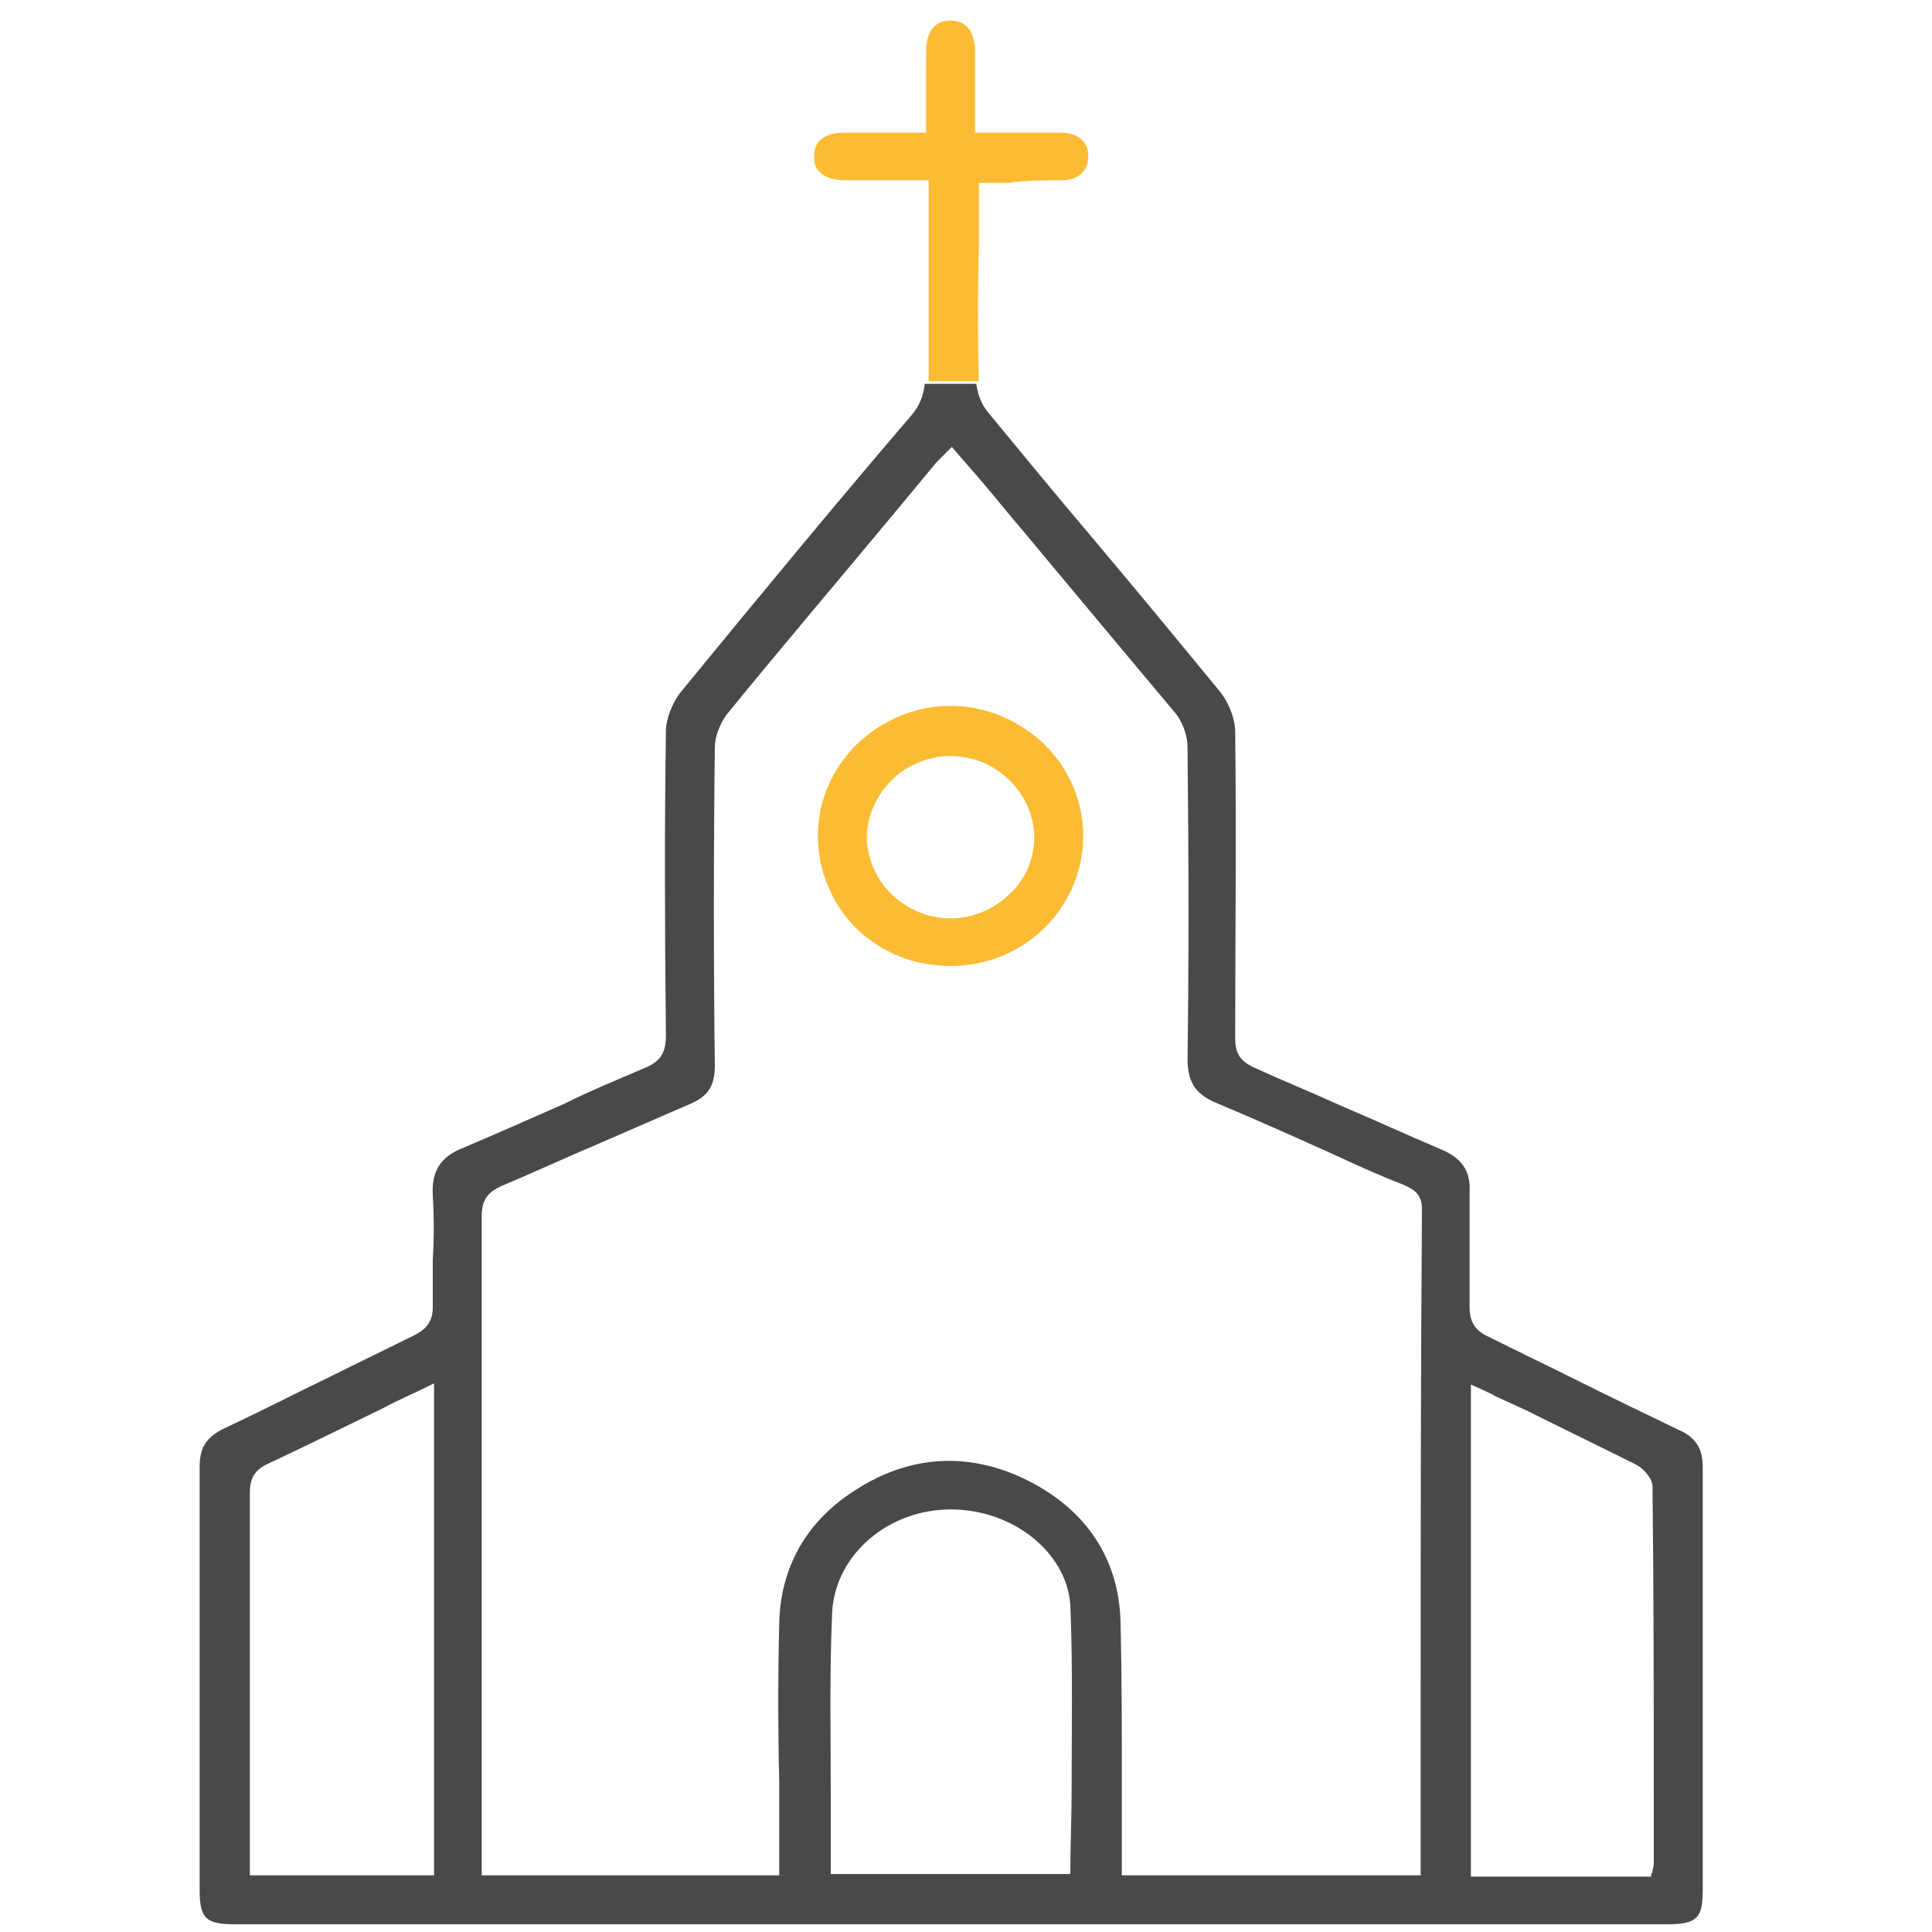 <?xml version="1.0" encoding="UTF-8"?> <svg xmlns="http://www.w3.org/2000/svg" xmlns:xlink="http://www.w3.org/1999/xlink" version="1.1" id="Capa_1" x="0px" y="0px" viewBox="0 0 150 150" style="enable-background:new 0 0 150 150;" xml:space="preserve"> <style type="text/css"> .st0{fill:#494949;} .st1{fill:#FBBC34;} </style> <g> <path class="st0" d="M380.9,424.1l-0.1,0c-0.6,0.1-1.2,0.1-1.8,0.1c-1.2,0.1-2.3,0.2-3.4,0.4c-22.9,3.4-38.6,24.1-35.6,47.1 c1.6,12.1,8.5,22.9,19,29.6c10.5,6.7,23.2,8.4,34.9,4.6c19.5-6.2,31.4-24.9,29-45.3c-0.5-4.4-1.8-8.8-3.9-13 c-0.4-0.9-1.3-1.5-2.2-1.6c-0.8-0.1-1.6,0.3-2.1,1c-0.7,1-0.5,2,0,3.2c2.9,6.3,4,12.9,3.3,19.7c-1,9.7-5.8,18.5-13.6,24.8 c-7.7,6.2-17.3,9.1-27,8c-10.5-1.2-19.7-6.5-25.9-14.9c-6.2-8.4-8.4-18.8-6.4-29.3c1.9-9.4,7.3-17.6,15.4-23.1 c8.1-5.5,17.7-7.6,27.1-5.8c7.1,1.3,13.4,4.4,18.6,9.2c1.3,1.1,2.8,1.2,3.8,0.1c0.5-0.5,0.7-1.1,0.7-1.7c0-0.7-0.4-1.4-1.1-2 c-1.4-1.2-2.5-2.2-3.7-3c-6.6-4.8-14-7.4-22.6-8l-0.5,0l0.1-0.1H380.9z"></path> <path class="st0" d="M426.3,522c0.4,0,0.9-0.1,1.5-0.1c1.4-0.1,3-0.2,4.7-0.5c22.7-4.1,37.4-24.4,34.4-47.2 c-1.5-11.5-8.1-22-18-28.7c-9.9-6.7-22-8.9-33.3-6.1c-21,5.2-34.3,24.6-31.7,46.1c0.5,4.3,1.7,8.5,3.7,12.4 c0.4,0.9,1.1,1.4,1.9,1.6c0.7,0.2,1.4,0,2-0.4c1.1-0.8,1.2-1.9,0.5-3.6c-2.8-6.2-3.9-12.7-3.1-19.4c1-9.7,5.8-18.5,13.5-24.7 c7.7-6.2,17.3-9,27.1-8c10.9,1.2,20.7,7.1,26.8,16.2c6.1,9,7.8,20.3,4.8,30.8c-5,17.3-21.6,28.5-39.5,26.5 c-7.9-0.9-14.9-4-20.9-9.4c-0.6-0.6-1.3-0.9-2-0.9c0,0-0.1,0-0.1,0c-0.6,0-1.2,0.3-1.6,0.8c-1,1.1-0.8,2.5,0.5,3.7 C405.2,518.3,414.7,521.8,426.3,522z"></path> <path class="st1" d="M399.3,406c1.4-1.6,1.5-2.5,0.3-4.2c-0.5-0.8-1.1-1.6-1.6-2.3c-0.8-1.2-1.6-2.4-2.4-3.6 c-0.7-1.1-1.6-1.5-2.8-1.5c0,0,0,0,0,0c-6.2,0-12.9,0-21.6,0c0,0,0,0,0,0c-1.2,0-2.1,0.4-2.7,1.5c-0.8,1.2-1.6,2.4-2.4,3.5 c-0.6,0.9-1.2,1.8-1.8,2.7c-1.1,1.6-1,2.5,0.4,4c1.2,1.3,2.3,2.5,3.5,3.8l12.8,13.8h2.7l4.5-5C391.8,414.4,395.5,410.2,399.3,406z M382.1,417.7l-13.1-14.1l0.1-0.2c0.2-0.3,0.5-0.7,0.7-1c0.6-0.9,1.1-1.7,1.7-2.5c0.3-0.4,1-0.7,1.5-0.7c4.8,0,11.1-0.1,17.6,0 c0.7,0,1.4,0.5,1.8,1c0.6,0.7,1,1.4,1.5,2.2c0.2,0.3,0.4,0.7,0.7,1l0.1,0.2L382.1,417.7z"></path> </g> <g> <path class="st0" d="M959.2,510.3c0.8,4.9,3,8.9,6.5,11.8c3.8,3.1,8.1,4.6,12.8,4.2c8.9-0.6,15.5-6.8,17.3-16.1l0-0.1l6.1,0 c3.4,0,6.8,0,10.2,0c2.1,0,2.8-0.7,2.8-2.8l0-2.6c0-4.7,0-9.6,0-14.4c-0.1-10.6-8.1-18.7-18.7-18.7l-1.8,0c-3.1,0-6.3,0-9.4,0 c0,0-0.1,0-0.1,0c-1.1,0-1.8-0.4-2.4-1.4c-2.6-4.2-5.3-8.5-7.9-12.7c-3.2-5.2-6.6-10.5-9.8-15.8c-2-3.3-4.8-4.9-8.7-4.9 c0,0,0,0,0,0c-19.3,0-37.2,0-54.7,0c0,0,0,0,0,0c-3.9,0-6.7,1.6-8.8,5c-3.2,5.3-6.5,10.6-9.7,15.8c-2.6,4.1-5.2,8.4-7.8,12.6 c-0.6,1-1.3,1.4-2.5,1.4c-2.5-0.1-5-0.1-7.3,0c-2.8,0.1-4.8,2.1-4.8,4.7c0,8.5,0,17.7,0,28.9c0,2.2,1.5,4.1,3.7,4.6 c0.7,0.2,1.5,0.2,2.2,0.2c3.2,0,6.4,0,9.5,0l3.3,0h0.1l0,0.1c1.9,11.1,10.4,15.6,17.1,16.1c3.7,0.3,7.2-0.5,10.5-2.5 c5-3,8.1-7.5,9.1-13.6l0-0.1h43.5L959.2,510.3z M977.5,522.2C977.5,522.2,977.5,522.2,977.5,522.2c-3.8,0-7.4-1.5-10-4.1 c-2.7-2.7-4.1-6.3-4.1-10.1c0-7.8,6.3-14.1,14.1-14.2c0,0,0,0,0,0c3.9,0,7.5,1.5,10.2,4.2c2.7,2.7,4.2,6.3,4.1,10.1 C991.7,515.9,985.3,522.2,977.5,522.2z M930.9,441.2l0.1,0c0.2,0,0.3,0,0.5,0c0.9-0.1,1.7-0.1,2.6-0.1c1.9,0,3.8,0,5.6,0 c5.3,0,10.9,0,16.3,0c0,0,0,0,0.1,0c2.3,0,3.8,0.9,5,2.8c3.8,6.3,7.8,12.6,11.6,18.7c1.6,2.5,3.1,5,4.7,7.5 c0.1,0.2,0.3,0.5,0.4,0.8c0.1,0.2,0.2,0.3,0.3,0.5l0.1,0.2h-47.3V441.2z M879.3,471.4c0.1-0.2,0.2-0.4,0.3-0.6 c0.2-0.4,0.4-0.7,0.6-1c1.6-2.5,3.1-5.1,4.7-7.6c3.7-6,7.5-12.1,11.2-18.2c1.2-2,2.8-2.9,5.1-2.9c0,0,0,0,0.1,0c5.7,0,11.4,0,17,0 c2.2,0,4.3,0,6.5,0h1.8v30.5h-47.4L879.3,471.4z M907.5,518.1c-2.6,2.7-6.2,4.1-10,4.2c0,0-0.1,0-0.1,0c-3.8,0-7.3-1.5-10-4.2 c-2.7-2.7-4.1-6.1-4.2-9.8c0-8,6.1-14.4,14-14.4c0,0,0.1,0,0.1,0c3.9,0,7.4,1.4,10.1,4c2.7,2.6,4.1,6.3,4.2,10.2 C911.6,511.8,910.1,515.4,907.5,518.1z M915.8,505.8c-1-5.9-3.8-10.3-8.5-13.3c-3.4-2.1-7.1-3.1-11.2-2.8 c-8.5,0.6-14.6,6.3-17,16.2l0,0.1l-2.6,0c-0.8,0-1.7,0-2.5,0c-2.7,0-5.5,0-8.3,0c-0.3,0-0.7-0.4-1-0.9c-0.1-0.2-0.1-0.4-0.1-0.6 c0-0.1,0-0.2,0-0.2c0-2.2,0-4.4,0-6.7c0-6.5,0-13.1,0-19.7c0-0.7,0.1-1.2,0.4-1.4c0.3-0.3,0.7-0.4,1.4-0.4c0,0,0,0,0,0 c24,0,48.4,0,72,0c19.3,0,38.6,0,57.9,0c8.2,0,14.4,6.1,14.6,14.3c0.1,3.5,0,7,0,10.6c0,1.6,0,3.2,0,4.9v0.1h-14.9l0-0.1 c-0.8-5.1-3.1-9.2-7-12.2c-3.1-2.4-6.6-3.7-10.5-3.9c-4.8-0.2-9.1,1.3-12.7,4.4c-3.5,3-5.6,6.9-6.3,11.7l0,0.1h-43.5L915.8,505.8z"></path> <path class="st1" d="M943.4,392.5c-4.1-3.1-8.6-3.5-13.4-1c-0.5,0.3-1.4,0.2-1.9-0.1c-1.9-1-3.9-1.5-5.9-1.5 c-2.2,0-4.3,0.6-6.2,1.7c-3.7,2.2-5.9,6.1-5.9,10.5c0,2.9,0.9,6,2.8,9.1c3.3,5.6,7.8,10.5,14.8,15.9c1,0.8,2,0.8,3.2-0.2 c4.9-3.9,8.8-7.7,11.9-11.8c1.9-2.5,4.2-6,5.1-10.1C949,399.8,947.5,395.6,943.4,392.5z M943.7,404.8c-0.4,1.4-0.9,2.7-1.6,3.9 c-3.3,6-8.3,10.7-12.8,14.4l-0.1,0.1l-0.1-0.1c-4.8-4-9.7-8.5-12.9-14.6c-1-1.9-2.2-4.4-1.8-7.4c0.4-2.8,2.1-5.2,4.7-6.3 c2.6-1.1,5.5-0.8,7.8,0.9c2.2,1.6,2.3,1.6,4.4,0c2.8-2,6.4-2.1,9.3-0.1C943.6,397.5,944.7,401.1,943.7,404.8z"></path> <g> <path class="st0" d="M916.5,485c1.3,0,2.6,0,3.8,0c1.3,0,2.1,0.8,2.2,2.1c0.1,1.3-0.7,2.2-2,2.2c-2.8,0.1-5.5,0.1-8.3,0 c-1.3,0-2.1-0.9-2-2.2c0.1-1.3,0.8-2.1,2.2-2.1C913.7,484.9,915.1,485,916.5,485z"></path> <path class="st2" d="M916.4,489.5c-1.4,0-2.8,0-4.2-0.1c-0.7,0-1.2-0.3-1.6-0.7c-0.4-0.4-0.6-1-0.6-1.7c0.1-1.3,0.9-2.2,2.3-2.2 c1,0,1.9,0,2.9,0c0.8,0,1.6,0,2.4,0c0.9,0,1.8,0,2.7,0c1.4,0,2.2,0.9,2.3,2.2c0,0.7-0.2,1.3-0.6,1.7c-0.4,0.4-0.9,0.6-1.6,0.7 C919.1,489.5,917.8,489.5,916.4,489.5z M914,485.1c-0.5,0-1.1,0-1.6,0c-1.2,0-2,0.8-2,2c0,0.6,0.1,1.1,0.5,1.5 c0.3,0.4,0.8,0.6,1.4,0.6c2.8,0.1,5.6,0.1,8.3,0c0.6,0,1.1-0.2,1.4-0.6c0.3-0.4,0.5-0.9,0.5-1.5c-0.1-1.2-0.8-1.9-2.1-2 c-0.9,0-1.8,0-2.7,0c-0.8,0-1.6,0-2.4,0C914.8,485.1,914.4,485.1,914,485.1z"></path> </g> <g> <path class="st0" d="M949.3,485c1.3,0,2.5,0,3.8,0c1.3,0,2.1,0.7,2.2,2.1c0.1,1.3-0.7,2.2-2,2.3c-2.8,0.1-5.5,0.1-8.3,0 c-1.3-0.1-2-1-1.9-2.3c0.1-1.3,0.9-2,2.2-2C946.6,484.9,948,485,949.3,485z"></path> <path class="st2" d="M949.2,489.5c-1.4,0-2.8,0-4.2-0.1c-0.6,0-1.2-0.3-1.5-0.7c-0.4-0.4-0.6-1-0.5-1.7c0.1-1.3,0.9-2.1,2.3-2.1 c0.9,0,1.9,0,2.8,0c0.4,0,0.8,0,1.2,0c0.4,0,0.8,0,1.1,0c0.9,0,1.8,0,2.6,0c1.4,0,2.2,0.8,2.3,2.2c0,0.7-0.2,1.3-0.5,1.7 c-0.4,0.4-0.9,0.6-1.5,0.7C951.9,489.5,950.6,489.5,949.2,489.5z M946.9,485.1c-0.5,0-1,0-1.6,0c-1.3,0-2,0.7-2.1,1.9 c0,0.6,0.1,1.2,0.5,1.6c0.3,0.4,0.8,0.6,1.4,0.6c2.7,0.1,5.4,0.1,8.3,0c0.6,0,1-0.2,1.4-0.6c0.3-0.4,0.5-0.9,0.5-1.5 c-0.1-1.2-0.8-1.9-2-2c-0.9,0-1.8,0-2.6,0c-0.4,0-0.8,0-1.2,0c-0.4,0-0.8,0-1.2,0C947.7,485.1,947.3,485.1,946.9,485.1z"></path> </g> </g> <g> <path class="st1" d="M66.5,72.1c2,1.9,4.5,2.9,7.3,2.9h0c5.7,0,10.3-4.5,10.3-10.1c0-2.7-1.1-5.2-3-7.1c-2-1.9-4.6-3-7.3-3 c-2.7,0-5.3,1.1-7.3,3c-1.9,1.9-3,4.4-3,7.1C63.5,67.6,64.6,70.2,66.5,72.1z M69.2,60.6c1.2-1.2,2.9-1.9,4.6-1.9c0,0,0,0,0,0 c3.5,0,6.4,2.8,6.5,6.2c0,1.7-0.6,3.3-1.9,4.5c-1.2,1.2-2.9,1.9-4.6,1.9c0,0,0,0,0,0c-3.5,0-6.4-2.8-6.5-6.2 C67.3,63.4,68,61.8,69.2,60.6z"></path> <g> <path class="st0" d="M130.3,111c-2.7-1.3-5.4-2.6-8-3.9c-2.2-1.1-4.5-2.2-6.7-3.3c-0.9-0.4-1.5-1-1.5-2.3c0-1.4,0-2.8,0-4.2 c0-1.5,0-3.1,0-4.7c0.1-1.7-0.6-2.7-2.3-3.4c-2.6-1.1-5.2-2.3-7.8-3.4c-2.2-1-4.4-1.9-6.6-2.9c-1.1-0.5-1.5-1.1-1.5-2.3 c0-7.5,0.1-15.6,0-23.8c0-1-0.5-2.2-1.1-3c-3.2-3.9-6.5-7.9-9.7-11.7c-2.8-3.3-5.6-6.7-8.4-10.1c-0.5-0.6-0.8-1.4-0.9-2.2h-4 c-0.1,0.9-0.4,1.7-1,2.4c-5.4,6.3-11.7,13.9-18,21.6c-0.6,0.8-1.1,2-1.1,3c-0.1,6.9-0.1,14.1,0,23.6c0,1.3-0.4,2-1.6,2.5 c-2.1,0.9-4.3,1.8-6.3,2.8c-2.5,1.1-5.2,2.3-7.8,3.4c-1.8,0.7-2.5,1.8-2.4,3.7c0.1,1.7,0.1,3.4,0,5c0,1.2,0,2.5,0,3.7 c0,1-0.4,1.6-1.3,2.1c-2.2,1.1-4.5,2.2-6.7,3.3c-2.7,1.3-5.4,2.7-8.2,4c-1.4,0.7-1.9,1.5-1.9,3c0,7.7,0,15.5,0,23 c0,3.3,0,6.5,0,9.8c0,2.3,0.5,2.7,2.8,2.7h111.1c2.4,0,2.8-0.5,2.8-2.7c0-3.3,0-6.7,0-10c0-7.5,0-15.2,0-22.8 C132.2,112.5,131.7,111.6,130.3,111z M33.4,145.6H19.4l0-0.2c0-0.2,0-0.3,0-0.5c0-0.3,0-0.7,0-1l0-7.9c0-6.6,0-13.4,0-20.1 c0-1.2,0.4-1.8,1.5-2.3c3-1.4,5.8-2.8,8.9-4.3c1.1-0.6,2.3-1.1,3.5-1.7l0.4-0.2V145.6z M83.2,139.1c0,2.1-0.1,4.1-0.1,6.2v0.2 H64.5v-0.2c0-2,0-4,0-6c0-4.8-0.1-9.3,0.1-13.9c0.1-4.4,4-8,8.8-8.2c5-0.2,9.4,3.2,9.7,7.4C83.3,129.4,83.2,134.4,83.2,139.1z M110.3,133.8l0,10.9c0,0.1,0,0.2,0,0.4c0,0.1,0,0.2,0,0.3l0,0.2H87.1v-1.8c0-1.8,0-3.6,0-5.4c0-4.1,0-8.2-0.1-12.4 c-0.1-4.9-2.6-8.7-7.1-11c-4.5-2.3-9.2-2.1-13.5,0.7c-3.8,2.4-5.8,6-5.9,10.3c-0.1,4.1-0.1,8.3,0,12.3c0,1.8,0,3.5,0,5.3v2H37.4 l0-0.2c0-0.2,0-0.4,0-0.5c0-0.4,0-0.7,0-1l0-11.8c0-12.3,0-25,0-37.6c0-1.3,0.4-1.9,1.5-2.4c2.6-1.1,5.2-2.3,7.8-3.4 c2.3-1,4.6-2,6.9-3c1.4-0.6,1.9-1.4,1.9-3c-0.1-7.8-0.1-16.1,0-24.7c0-0.8,0.4-1.8,0.9-2.5c4.4-5.4,9-10.8,13.4-16.1l2.9-3.5 c0.2-0.2,0.4-0.4,0.6-0.6c0.1-0.1,0.2-0.2,0.4-0.4l0.2-0.2l2,2.3c1.2,1.4,2.4,2.9,3.6,4.3l2.5,3c3,3.6,6.1,7.3,9.2,11 c0.6,0.7,1,1.8,1,2.7c0.1,9.4,0.1,17.1,0,24.2c0,1.8,0.6,2.8,2.4,3.5c3.1,1.3,6.2,2.7,9.1,4c1.7,0.8,3.5,1.6,5.3,2.3 c0.9,0.4,1.4,0.8,1.4,1.9C110.3,107.3,110.3,120.6,110.3,133.8z M128.4,141.5l0,3c0,0.2,0,0.4-0.1,0.7c0,0.1,0,0.2-0.1,0.3l0,0.2 h-14v-38.2l0.9,0.4c0.4,0.2,0.7,0.3,1,0.5l2.4,1.1c2.8,1.4,5.7,2.8,8.5,4.2c0.6,0.3,1.3,1.1,1.3,1.7 C128.4,124.1,128.4,132.9,128.4,141.5z"></path> <path class="st1" d="M82.4,14c1.3,0,2.1-0.7,2.1-1.9c0-1.1-0.8-1.8-2.2-1.8c-1.4,0-2.9,0-4.4,0c-0.7,0-1.3,0-2,0h-0.2l0-2.1 c0-1.4,0-2.7,0-4.1c0-1.7-0.7-2.5-1.9-2.5c0,0,0,0,0,0c-1.3,0-1.9,0.9-1.9,2.5c0,1.3,0,2.7,0,4.1l0,2.1h-0.2c-0.7,0-1.3,0-2,0 c-1.5,0-2.8,0-4.2,0c-1.5,0-2.3,0.7-2.3,1.8c0,0.5,0.1,1,0.5,1.3c0.4,0.4,1.1,0.6,2,0.6c1.4,0,2.7,0,4.2,0l2.2,0l0,4.4 c0,3.8,0,7.3,0,11c0,0.1,0,0.1,0,0.2h3.9c0,0,0,0,0,0v0c-0.1-3.5-0.1-7,0-10.4c0-1,0-2.1,0-3.1c0-0.4,0-0.7,0-1.1 c0-0.2,0-0.4,0-0.6l0-0.2h0.2c0.7,0,1.3,0,2,0C79.6,14,81,14,82.4,14z"></path> </g> </g> </svg> 